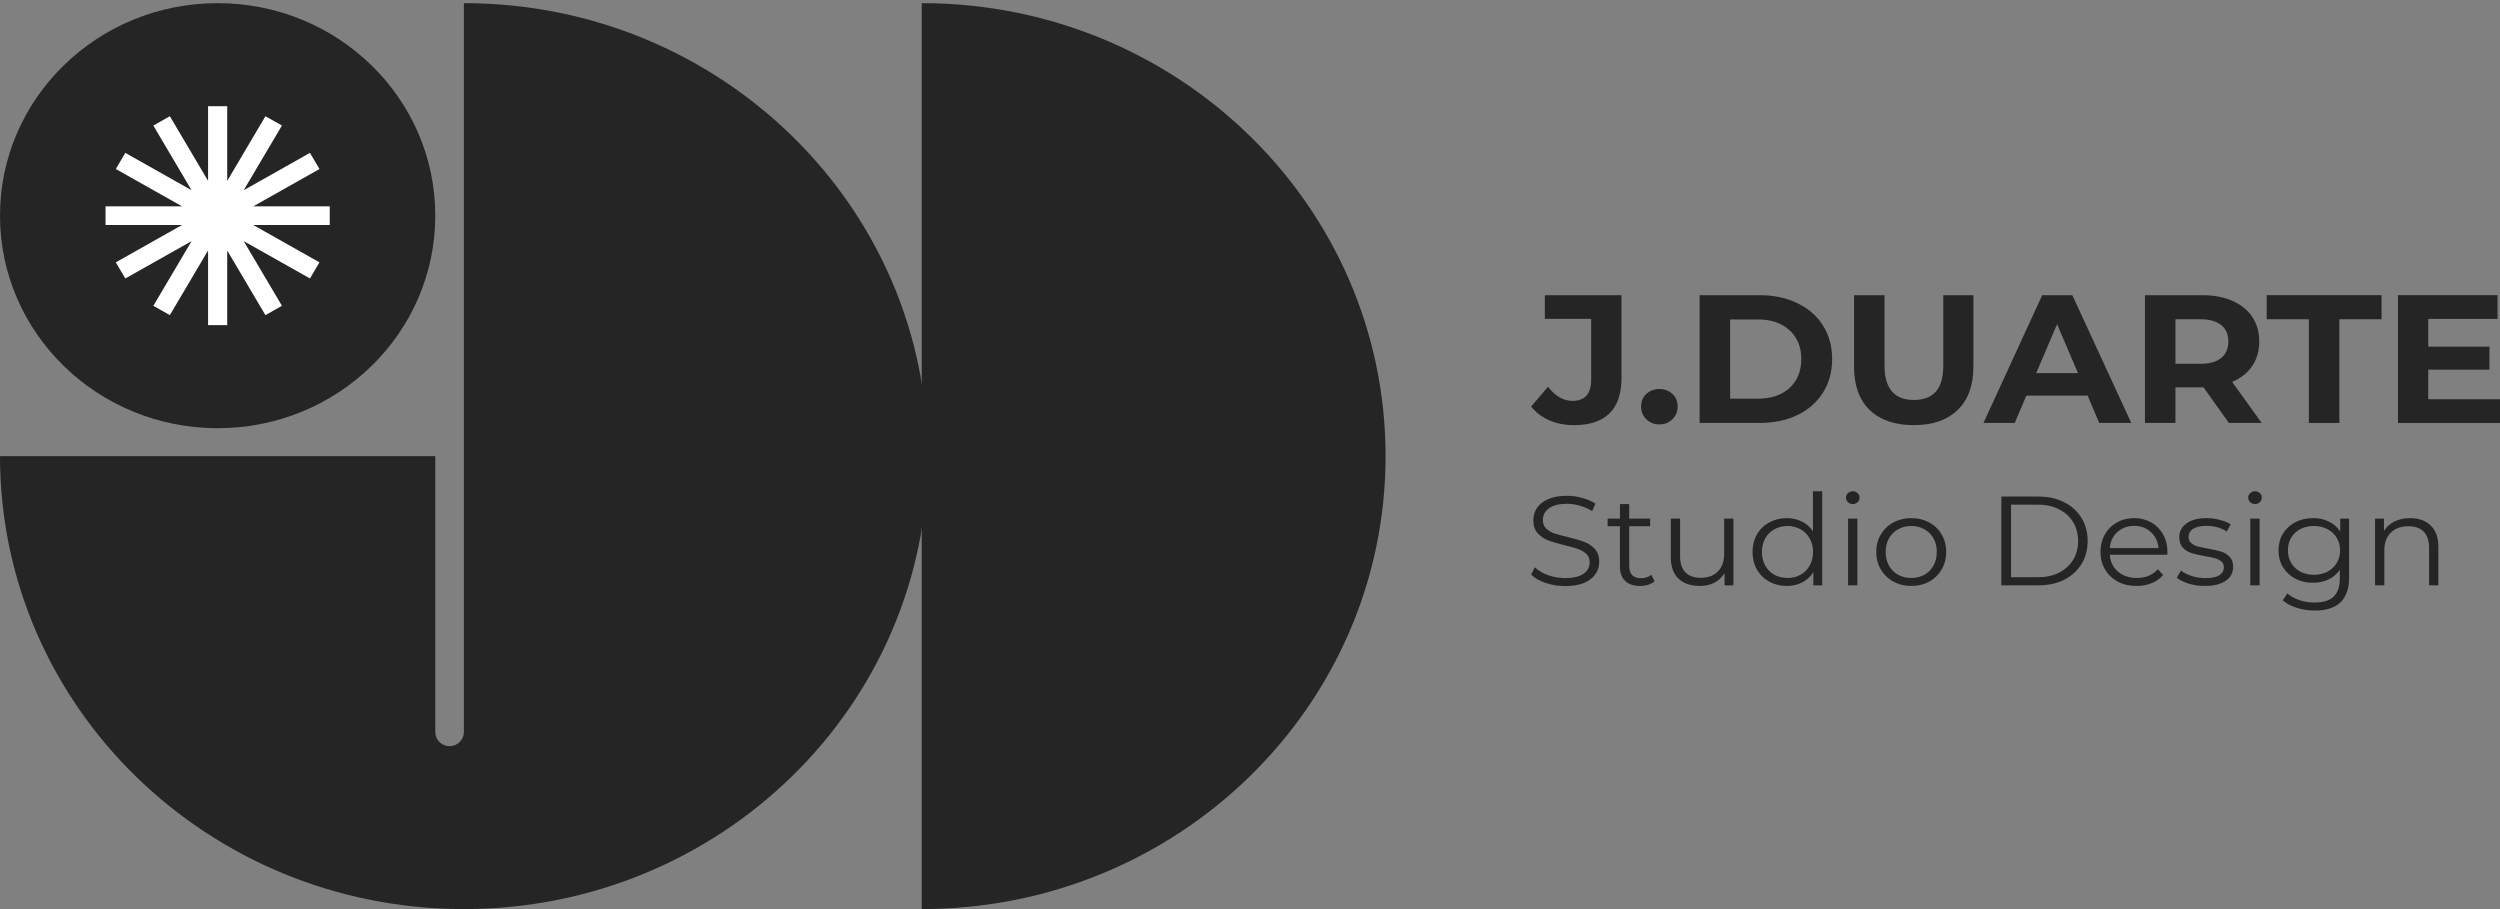 <svg xmlns="http://www.w3.org/2000/svg" width="209" height="76" viewBox="0 0 209 76" fill="none"><rect x="0" y="0" width="209" height="76" fill="#808080" stroke="none"/><path d="M18.195 35.798C28.244 35.798 36.39 27.843 36.39 18.03C36.39 8.217 28.244 0.263 18.195 0.263C8.146 0.263 0 8.217 0 18.03C0 27.843 8.146 35.798 18.195 35.798Z" fill="#252525"></path><path fill-rule="evenodd" clip-rule="evenodd" d="M38.779 38.132V19.555V0.263C60.196 0.263 77.559 17.217 77.559 38.132C77.559 59.046 60.196 76 38.779 76C17.362 76 0 59.046 0 38.132H36.389V61.21C36.389 61.852 36.927 62.377 37.584 62.377H37.584C38.242 62.377 38.779 61.852 38.779 61.21V38.132H38.779Z" fill="#252525"></path><path d="M131.589 35.542C130.844 35.542 130.157 35.41 129.527 35.145C128.908 34.871 128.399 34.484 128 33.986L129.417 32.337C130.015 33.121 130.697 33.512 131.463 33.512C132.502 33.512 133.022 32.922 133.022 31.742V26.66H129.149V24.676H135.556V31.605C135.556 32.917 135.22 33.904 134.549 34.565C133.877 35.217 132.891 35.542 131.589 35.542Z" fill="#252525"></path><path d="M138.723 35.481C138.292 35.481 137.93 35.339 137.637 35.054C137.343 34.769 137.196 34.413 137.196 33.986C137.196 33.548 137.343 33.197 137.637 32.932C137.93 32.658 138.292 32.52 138.723 32.52C139.153 32.52 139.515 32.658 139.809 32.932C140.103 33.197 140.249 33.548 140.249 33.986C140.249 34.413 140.103 34.769 139.809 35.054C139.515 35.339 139.153 35.481 138.723 35.481Z" fill="#252525"></path><path d="M142.087 24.676H147.092C148.289 24.676 149.343 24.899 150.256 25.347C151.18 25.785 151.893 26.405 152.397 27.209C152.911 28.013 153.168 28.949 153.168 30.017C153.168 31.086 152.911 32.022 152.397 32.826C151.893 33.629 151.18 34.255 150.256 34.703C149.343 35.14 148.289 35.359 147.092 35.359H142.087V24.676ZM146.966 33.329C148.068 33.329 148.944 33.034 149.595 32.444C150.256 31.844 150.587 31.035 150.587 30.017C150.587 29 150.256 28.196 149.595 27.606C148.944 27.006 148.068 26.706 146.966 26.706H144.637V33.329H146.966Z" fill="#252525"></path><path d="M159.987 35.542C158.412 35.542 157.185 35.12 156.303 34.276C155.432 33.431 154.997 32.225 154.997 30.658V24.676H157.547V30.567C157.547 32.48 158.365 33.436 160.002 33.436C160.8 33.436 161.408 33.207 161.828 32.749C162.248 32.281 162.458 31.554 162.458 30.567V24.676H164.976V30.658C164.976 32.225 164.536 33.431 163.654 34.276C162.783 35.12 161.561 35.542 159.987 35.542Z" fill="#252525"></path><path d="M174.522 33.07H169.406L168.43 35.359H165.817L170.729 24.676H173.247L178.174 35.359H175.498L174.522 33.07ZM173.719 31.192L171.972 27.102L170.225 31.192H173.719Z" fill="#252525"></path><path d="M186.337 35.359L184.212 32.383H181.867V35.359H179.317V24.676H184.086C185.062 24.676 185.907 24.833 186.621 25.149C187.345 25.464 187.901 25.912 188.289 26.492C188.677 27.072 188.872 27.759 188.872 28.552C188.872 29.346 188.672 30.033 188.273 30.613C187.885 31.182 187.329 31.62 186.605 31.925L189.076 35.359H186.337ZM186.29 28.552C186.29 27.952 186.091 27.494 185.692 27.179C185.293 26.853 184.711 26.69 183.945 26.69H181.867V30.414H183.945C184.711 30.414 185.293 30.251 185.692 29.926C186.091 29.6 186.29 29.142 186.29 28.552Z" fill="#252525"></path><path d="M193.021 26.69H189.495V24.676H199.097V26.69H195.571V35.359H193.021V26.69Z" fill="#252525"></path><path d="M209 33.375V35.359H200.469V24.676H208.795V26.66H203.003V28.98H208.119V30.903H203.003V33.375H209Z" fill="#252525"></path><path d="M130.842 48.996C130.274 48.996 129.727 48.908 129.202 48.731C128.685 48.554 128.284 48.321 128 48.032L128.317 47.427C128.594 47.696 128.962 47.915 129.421 48.084C129.88 48.247 130.354 48.328 130.842 48.328C131.527 48.328 132.041 48.208 132.384 47.968C132.726 47.721 132.897 47.403 132.897 47.014C132.897 46.717 132.803 46.48 132.613 46.304C132.431 46.127 132.205 45.993 131.935 45.901C131.666 45.802 131.29 45.696 130.809 45.583C130.234 45.442 129.775 45.307 129.432 45.18C129.09 45.046 128.794 44.845 128.547 44.576C128.306 44.308 128.186 43.944 128.186 43.484C128.186 43.11 128.288 42.771 128.492 42.467C128.696 42.156 129.009 41.909 129.432 41.725C129.855 41.541 130.379 41.45 131.006 41.45C131.443 41.45 131.87 41.51 132.285 41.63C132.708 41.743 133.072 41.902 133.378 42.107L133.105 42.732C132.784 42.527 132.442 42.375 132.077 42.276C131.713 42.17 131.356 42.117 131.006 42.117C130.336 42.117 129.829 42.244 129.487 42.499C129.151 42.746 128.984 43.068 128.984 43.463C128.984 43.76 129.075 44 129.257 44.184C129.447 44.361 129.68 44.498 129.957 44.597C130.241 44.689 130.62 44.792 131.094 44.905C131.655 45.039 132.107 45.173 132.449 45.307C132.799 45.435 133.094 45.633 133.335 45.901C133.575 46.163 133.695 46.519 133.695 46.972C133.695 47.346 133.59 47.689 133.378 48C133.174 48.303 132.857 48.547 132.427 48.731C131.997 48.908 131.469 48.996 130.842 48.996Z" fill="#252525"></path><path d="M138.322 48.593C138.176 48.72 137.994 48.819 137.775 48.89C137.564 48.954 137.342 48.985 137.108 48.985C136.569 48.985 136.154 48.844 135.862 48.561C135.571 48.279 135.425 47.88 135.425 47.364V43.993H134.397V43.357H135.425V42.138H136.201V43.357H137.95V43.993H136.201V47.321C136.201 47.654 136.285 47.908 136.453 48.084C136.627 48.254 136.875 48.339 137.196 48.339C137.356 48.339 137.509 48.314 137.655 48.265C137.808 48.215 137.939 48.145 138.049 48.053L138.322 48.593Z" fill="#252525"></path><path d="M144.916 43.357V48.932H144.173V47.915C143.969 48.254 143.688 48.519 143.331 48.71C142.974 48.894 142.566 48.985 142.107 48.985C141.356 48.985 140.762 48.784 140.325 48.381C139.895 47.971 139.68 47.374 139.68 46.59V43.357H140.456V46.516C140.456 47.102 140.606 47.547 140.904 47.851C141.203 48.155 141.63 48.307 142.183 48.307C142.788 48.307 143.266 48.13 143.615 47.777C143.965 47.417 144.14 46.919 144.14 46.283V43.357H144.916Z" fill="#252525"></path><path d="M152.337 41.068V48.932H151.594V47.83C151.361 48.205 151.051 48.491 150.665 48.689C150.286 48.886 149.856 48.985 149.375 48.985C148.835 48.985 148.347 48.865 147.91 48.625C147.473 48.385 147.13 48.049 146.882 47.618C146.635 47.187 146.511 46.696 146.511 46.145C146.511 45.594 146.635 45.103 146.882 44.672C147.13 44.241 147.473 43.908 147.91 43.675C148.347 43.435 148.835 43.315 149.375 43.315C149.841 43.315 150.26 43.41 150.632 43.601C151.011 43.785 151.32 44.057 151.561 44.417V41.068H152.337ZM149.44 48.318C149.841 48.318 150.202 48.229 150.522 48.053C150.85 47.869 151.105 47.611 151.288 47.279C151.477 46.947 151.572 46.569 151.572 46.145C151.572 45.721 151.477 45.343 151.288 45.011C151.105 44.679 150.85 44.424 150.522 44.248C150.202 44.064 149.841 43.972 149.44 43.972C149.032 43.972 148.664 44.064 148.336 44.248C148.016 44.424 147.76 44.679 147.571 45.011C147.389 45.343 147.298 45.721 147.298 46.145C147.298 46.569 147.389 46.947 147.571 47.279C147.76 47.611 148.016 47.869 148.336 48.053C148.664 48.229 149.032 48.318 149.44 48.318Z" fill="#252525"></path><path d="M154.499 43.357H155.275V48.932H154.499V43.357ZM154.892 42.138C154.732 42.138 154.597 42.085 154.488 41.979C154.378 41.873 154.324 41.746 154.324 41.598C154.324 41.457 154.378 41.333 154.488 41.227C154.597 41.121 154.732 41.068 154.892 41.068C155.052 41.068 155.187 41.121 155.297 41.227C155.406 41.326 155.461 41.446 155.461 41.587C155.461 41.743 155.406 41.873 155.297 41.979C155.187 42.085 155.052 42.138 154.892 42.138Z" fill="#252525"></path><path d="M159.785 48.985C159.231 48.985 158.731 48.865 158.287 48.625C157.842 48.378 157.493 48.039 157.238 47.608C156.982 47.176 156.855 46.689 156.855 46.145C156.855 45.601 156.982 45.113 157.238 44.682C157.493 44.251 157.842 43.916 158.287 43.675C158.731 43.435 159.231 43.315 159.785 43.315C160.338 43.315 160.838 43.435 161.282 43.675C161.727 43.916 162.073 44.251 162.321 44.682C162.576 45.113 162.703 45.601 162.703 46.145C162.703 46.689 162.576 47.176 162.321 47.608C162.073 48.039 161.727 48.378 161.282 48.625C160.838 48.865 160.338 48.985 159.785 48.985ZM159.785 48.318C160.193 48.318 160.557 48.229 160.878 48.053C161.206 47.869 161.461 47.611 161.643 47.279C161.825 46.947 161.916 46.569 161.916 46.145C161.916 45.721 161.825 45.343 161.643 45.011C161.461 44.679 161.206 44.424 160.878 44.248C160.557 44.064 160.193 43.972 159.785 43.972C159.376 43.972 159.008 44.064 158.68 44.248C158.36 44.424 158.105 44.679 157.915 45.011C157.733 45.343 157.642 45.721 157.642 46.145C157.642 46.569 157.733 46.947 157.915 47.279C158.105 47.611 158.36 47.869 158.68 48.053C159.008 48.229 159.376 48.318 159.785 48.318Z" fill="#252525"></path><path d="M167.313 41.513H170.428C171.237 41.513 171.951 41.672 172.571 41.99C173.19 42.301 173.671 42.739 174.014 43.304C174.356 43.862 174.527 44.502 174.527 45.223C174.527 45.944 174.356 46.587 174.014 47.152C173.671 47.71 173.19 48.148 172.571 48.466C171.951 48.777 171.237 48.932 170.428 48.932H167.313V41.513ZM170.384 48.254C171.055 48.254 171.642 48.127 172.144 47.873C172.647 47.611 173.037 47.254 173.314 46.802C173.591 46.343 173.73 45.816 173.73 45.223C173.73 44.629 173.591 44.106 173.314 43.654C173.037 43.195 172.647 42.838 172.144 42.584C171.642 42.322 171.055 42.191 170.384 42.191H168.122V48.254H170.384Z" fill="#252525"></path><path d="M181.187 46.378H176.377C176.421 46.958 176.65 47.427 177.065 47.788C177.481 48.141 178.006 48.318 178.64 48.318C178.997 48.318 179.325 48.258 179.623 48.138C179.922 48.01 180.181 47.827 180.4 47.586L180.837 48.074C180.582 48.371 180.261 48.597 179.875 48.752C179.496 48.908 179.077 48.985 178.618 48.985C178.027 48.985 177.503 48.865 177.044 48.625C176.592 48.378 176.238 48.039 175.983 47.608C175.728 47.176 175.601 46.689 175.601 46.145C175.601 45.601 175.721 45.113 175.961 44.682C176.209 44.251 176.544 43.916 176.967 43.675C177.397 43.435 177.878 43.315 178.41 43.315C178.942 43.315 179.419 43.435 179.842 43.675C180.265 43.916 180.596 44.251 180.837 44.682C181.077 45.106 181.198 45.594 181.198 46.145L181.187 46.378ZM178.41 43.962C177.856 43.962 177.39 44.135 177.011 44.481C176.639 44.82 176.428 45.265 176.377 45.816H180.454C180.403 45.265 180.188 44.82 179.809 44.481C179.438 44.135 178.971 43.962 178.41 43.962Z" fill="#252525"></path><path d="M184.319 48.985C183.852 48.985 183.404 48.922 182.974 48.795C182.551 48.66 182.22 48.494 181.979 48.297L182.329 47.703C182.57 47.887 182.872 48.039 183.236 48.159C183.601 48.272 183.98 48.328 184.373 48.328C184.898 48.328 185.284 48.251 185.532 48.095C185.787 47.933 185.915 47.706 185.915 47.417C185.915 47.212 185.845 47.053 185.707 46.94C185.568 46.82 185.394 46.731 185.182 46.675C184.971 46.611 184.69 46.551 184.341 46.495C183.874 46.41 183.499 46.325 183.215 46.24C182.93 46.148 182.686 45.996 182.482 45.785C182.285 45.572 182.187 45.279 182.187 44.905C182.187 44.438 182.387 44.057 182.788 43.76C183.189 43.463 183.747 43.315 184.461 43.315C184.832 43.315 185.204 43.364 185.576 43.463C185.947 43.555 186.254 43.679 186.494 43.834L186.155 44.438C185.681 44.12 185.117 43.962 184.461 43.962C183.965 43.962 183.59 44.046 183.335 44.216C183.087 44.385 182.963 44.608 182.963 44.884C182.963 45.096 183.032 45.265 183.171 45.392C183.317 45.52 183.495 45.615 183.706 45.678C183.918 45.735 184.209 45.795 184.581 45.859C185.04 45.944 185.408 46.028 185.685 46.113C185.962 46.198 186.199 46.343 186.396 46.548C186.592 46.752 186.691 47.035 186.691 47.395C186.691 47.883 186.479 48.272 186.057 48.561C185.641 48.844 185.062 48.985 184.319 48.985Z" fill="#252525"></path><path d="M188.126 43.357H188.902V48.932H188.126V43.357ZM188.519 42.138C188.359 42.138 188.224 42.085 188.115 41.979C188.005 41.873 187.951 41.746 187.951 41.598C187.951 41.457 188.005 41.333 188.115 41.227C188.224 41.121 188.359 41.068 188.519 41.068C188.679 41.068 188.814 41.121 188.924 41.227C189.033 41.326 189.088 41.446 189.088 41.587C189.088 41.743 189.033 41.873 188.924 41.979C188.814 42.085 188.679 42.138 188.519 42.138Z" fill="#252525"></path><path d="M196.385 43.357V48.254C196.385 49.201 196.144 49.901 195.663 50.353C195.19 50.812 194.472 51.042 193.51 51.042C192.978 51.042 192.471 50.964 191.99 50.808C191.517 50.66 191.131 50.452 190.832 50.183L191.225 49.611C191.502 49.851 191.837 50.038 192.231 50.172C192.632 50.307 193.051 50.374 193.488 50.374C194.217 50.374 194.752 50.208 195.095 49.876C195.438 49.551 195.609 49.042 195.609 48.349V47.639C195.368 47.993 195.051 48.261 194.658 48.445C194.272 48.629 193.842 48.72 193.368 48.72C192.829 48.72 192.337 48.607 191.892 48.381C191.455 48.148 191.109 47.827 190.854 47.417C190.606 47 190.482 46.53 190.482 46.007C190.482 45.484 190.606 45.018 190.854 44.608C191.109 44.198 191.455 43.88 191.892 43.654C192.329 43.428 192.821 43.315 193.368 43.315C193.856 43.315 194.297 43.41 194.691 43.601C195.084 43.792 195.401 44.067 195.642 44.428V43.357H196.385ZM193.444 48.053C193.86 48.053 194.235 47.968 194.57 47.798C194.906 47.622 195.164 47.378 195.346 47.067C195.536 46.756 195.631 46.403 195.631 46.007C195.631 45.611 195.536 45.262 195.346 44.958C195.164 44.647 194.906 44.407 194.57 44.237C194.242 44.06 193.867 43.972 193.444 43.972C193.029 43.972 192.654 44.057 192.318 44.226C191.99 44.396 191.732 44.636 191.542 44.947C191.36 45.258 191.269 45.611 191.269 46.007C191.269 46.403 191.36 46.756 191.542 47.067C191.732 47.378 191.99 47.622 192.318 47.798C192.654 47.968 193.029 48.053 193.444 48.053Z" fill="#252525"></path><path d="M201.485 43.315C202.206 43.315 202.779 43.52 203.201 43.93C203.631 44.332 203.846 44.922 203.846 45.7V48.932H203.07V45.774C203.07 45.194 202.921 44.753 202.622 44.449C202.323 44.145 201.897 43.993 201.343 43.993C200.723 43.993 200.231 44.173 199.867 44.534C199.51 44.887 199.331 45.378 199.331 46.007V48.932H198.555V43.357H199.299V44.385C199.51 44.046 199.802 43.785 200.173 43.601C200.552 43.41 200.989 43.315 201.485 43.315Z" fill="#252525"></path><path fill-rule="evenodd" clip-rule="evenodd" d="M77.055 38.131V0.263C98.472 0.263 115.834 17.217 115.834 38.131C115.834 59.046 98.472 76 77.055 76V38.131Z" fill="#252525"></path><path d="M18.995 8.879V15.122L22.19 9.718L23.571 10.493L20.372 15.903L25.911 12.78L26.71 14.129L21.176 17.249H27.566V18.812H21.173L26.707 21.932L25.914 23.28L20.373 20.157L23.571 25.565L22.19 26.346L18.995 20.942V27.182H17.395V20.939L14.2 26.343L12.819 25.568L16.017 20.158L10.479 23.28L9.679 21.932L15.213 18.812H8.823V17.249H15.216L9.682 14.129L10.476 12.78L16.016 15.904L12.818 10.496L14.2 9.715L17.395 15.119V8.879H18.995Z" fill="#FEFEFE"></path></svg>